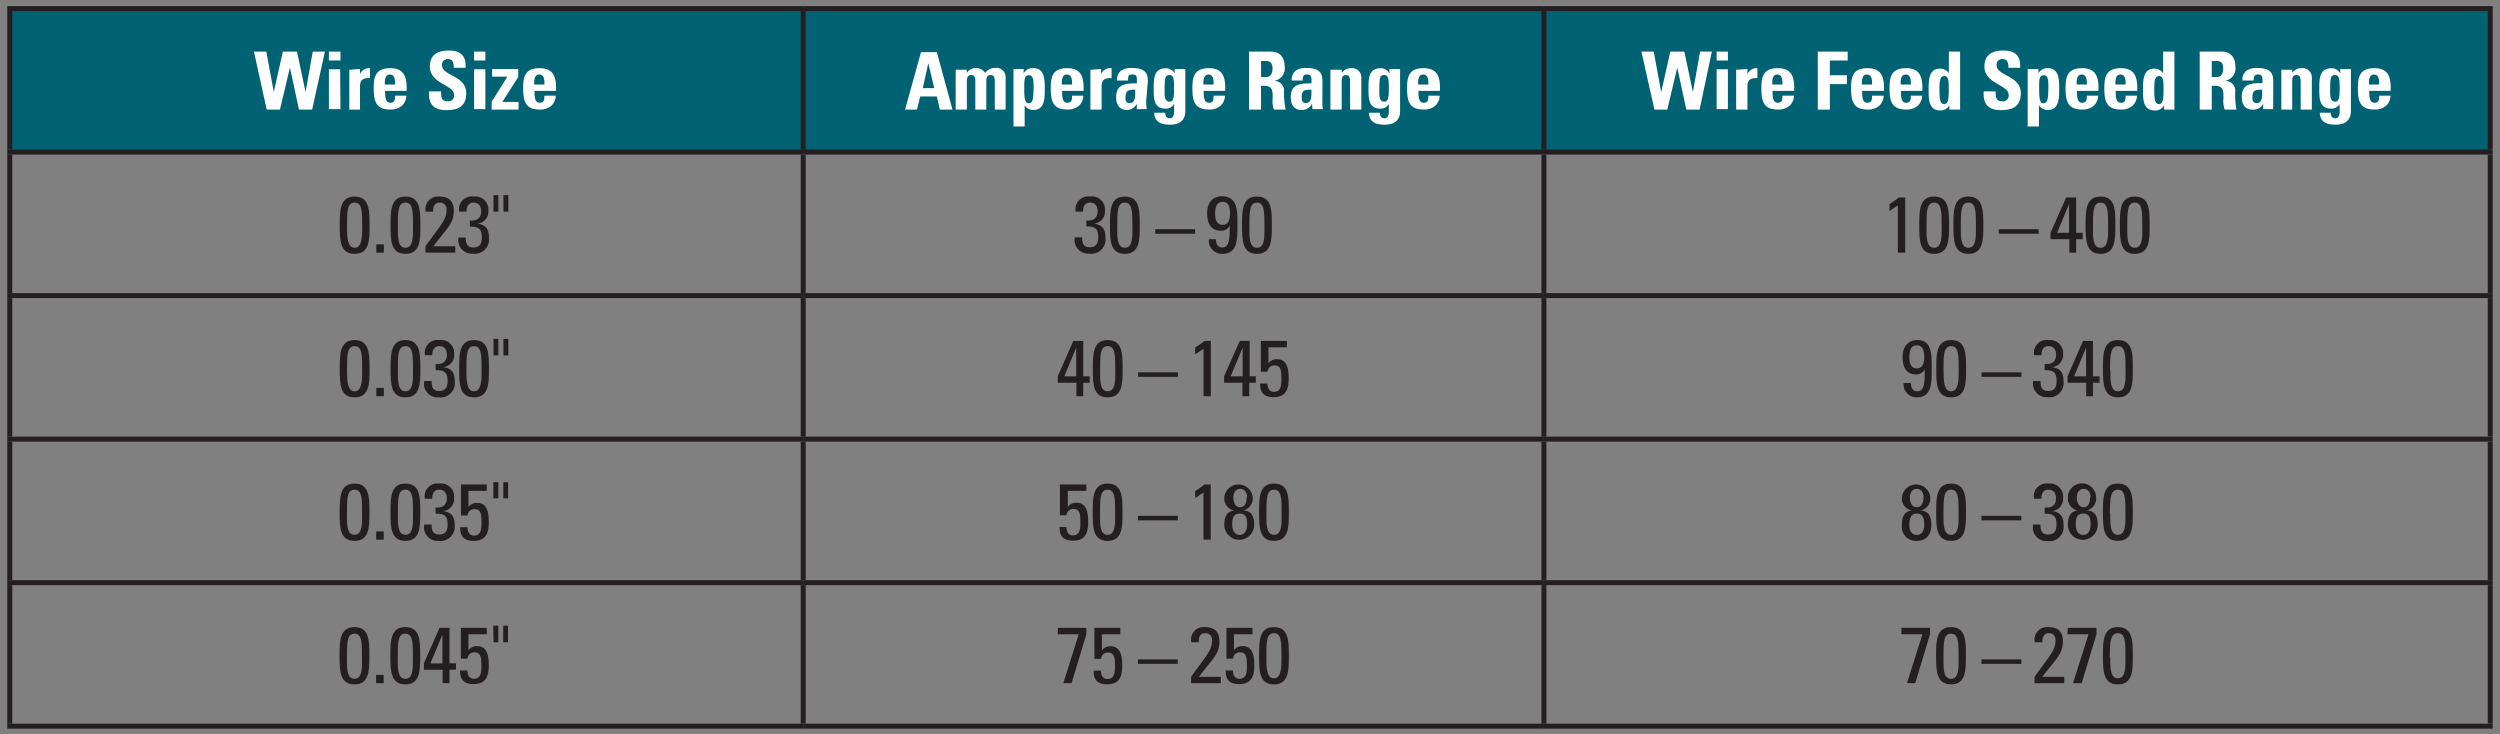 <svg id="Layer_1" data-name="Layer 1" xmlns="http://www.w3.org/2000/svg" viewBox="0 0 250.84 73.65">
  <rect x="0" y="0" width="250.84" height="73.65" fill="#808080" stroke="none"/>
  <defs>
    <style>
      .cls-1 {
        fill: #006272;
      }

      .cls-2 {
        fill: none;
        stroke: #231f20;
        stroke-miterlimit: 10;
        stroke-width: 0.5px;
      }

      .cls-3 {
        fill: #fff;
      }

      .cls-4 {
        fill: #231f20;
      }
    </style>
  </defs>
  <path class="cls-1" d="M154.91.86h95v14.4h-95ZM80.59.86h74.32v14.4H80.59ZM1,.86H80.59v14.4H1Z"/>
  <line class="cls-2" x1="0.73" y1="0.86" x2="80.59" y2="0.86"/>
  <line class="cls-2" x1="0.98" y1="15.01" x2="0.98" y2="1.11"/>
  <line class="cls-2" x1="80.59" y1="0.86" x2="154.91" y2="0.86"/>
  <line class="cls-2" x1="80.59" y1="15.01" x2="80.59" y2="1.11"/>
  <line class="cls-2" x1="154.91" y1="0.86" x2="250.11" y2="0.86"/>
  <line class="cls-2" x1="154.91" y1="15.01" x2="154.91" y2="1.11"/>
  <line class="cls-2" x1="249.86" y1="15.01" x2="249.86" y2="1.11"/>
  <line class="cls-2" x1="0.73" y1="15.26" x2="80.59" y2="15.26"/>
  <line class="cls-2" x1="0.98" y1="29.41" x2="0.98" y2="15.51"/>
  <line class="cls-2" x1="80.59" y1="15.26" x2="154.91" y2="15.26"/>
  <line class="cls-2" x1="80.59" y1="29.41" x2="80.59" y2="15.51"/>
  <line class="cls-2" x1="154.91" y1="15.26" x2="250.11" y2="15.26"/>
  <line class="cls-2" x1="154.91" y1="29.41" x2="154.91" y2="15.51"/>
  <line class="cls-2" x1="249.86" y1="29.41" x2="249.86" y2="15.51"/>
  <line class="cls-2" x1="0.73" y1="29.66" x2="80.59" y2="29.66"/>
  <line class="cls-2" x1="0.98" y1="43.81" x2="0.98" y2="29.91"/>
  <line class="cls-2" x1="80.59" y1="29.66" x2="154.91" y2="29.66"/>
  <line class="cls-2" x1="80.59" y1="43.81" x2="80.59" y2="29.91"/>
  <line class="cls-2" x1="154.91" y1="29.66" x2="250.11" y2="29.66"/>
  <line class="cls-2" x1="154.91" y1="43.81" x2="154.91" y2="29.91"/>
  <line class="cls-2" x1="249.86" y1="43.81" x2="249.86" y2="29.91"/>
  <line class="cls-2" x1="0.73" y1="44.06" x2="80.59" y2="44.06"/>
  <line class="cls-2" x1="0.98" y1="58.21" x2="0.98" y2="44.31"/>
  <line class="cls-2" x1="80.59" y1="44.06" x2="154.91" y2="44.06"/>
  <line class="cls-2" x1="80.59" y1="58.21" x2="80.59" y2="44.31"/>
  <line class="cls-2" x1="154.91" y1="44.06" x2="250.11" y2="44.06"/>
  <line class="cls-2" x1="154.91" y1="58.21" x2="154.91" y2="44.31"/>
  <line class="cls-2" x1="249.86" y1="58.21" x2="249.86" y2="44.31"/>
  <line class="cls-2" x1="0.73" y1="58.46" x2="80.59" y2="58.46"/>
  <line class="cls-2" x1="0.98" y1="72.61" x2="0.98" y2="58.71"/>
  <line class="cls-2" x1="80.59" y1="58.46" x2="154.91" y2="58.46"/>
  <line class="cls-2" x1="80.59" y1="72.61" x2="80.59" y2="58.71"/>
  <line class="cls-2" x1="154.91" y1="58.46" x2="250.11" y2="58.46"/>
  <line class="cls-2" x1="154.91" y1="72.61" x2="154.91" y2="58.71"/>
  <line class="cls-2" x1="249.86" y1="72.61" x2="249.86" y2="58.71"/>
  <line class="cls-2" x1="0.73" y1="72.86" x2="80.59" y2="72.86"/>
  <line class="cls-2" x1="80.59" y1="72.86" x2="154.91" y2="72.86"/>
  <line class="cls-2" x1="154.91" y1="72.86" x2="250.11" y2="72.86"/>
  <g>
    <path class="cls-3" d="M25.48,5.18h1.24l.75,4.06h0l.91-4.06h1.42l.86,4.06h0l.72-4.06H32.6L31.32,11H30l-.91-4.22h0l-1,4.22H26.76Z"/>
    <path class="cls-3" d="M34.16,5.18v.89H33V5.18Zm0,5.77H33v-4h1.13Z"/>
    <path class="cls-3" d="M36.12,6.92v.52h0a1,1,0,0,1,1-.6v1c-1-.06-1,.52-1,.92V11H35.05v-4Z"/>
    <path class="cls-3" d="M38.64,9.12c0,.48,0,1.19.51,1.19s.48-.38.48-.71h1.14a1.4,1.4,0,0,1-.43,1,1.67,1.67,0,0,1-1.19.39c-1.46,0-1.65-.88-1.65-2.15,0-1.1.16-2,1.65-2s1.69,1,1.65,2.28Zm1-.64c0-.39,0-1-.52-1s-.51.61-.51,1Z"/>
    <path class="cls-3" d="M44.77,11.05c-1.5,0-1.78-.88-1.72-1.88h1.21c0,.55,0,1,.69,1a.58.58,0,0,0,.61-.66c0-1-2.43-1.1-2.43-2.82,0-.9.43-1.62,1.9-1.62,1.17,0,1.76.52,1.68,1.73H45.53c0-.43-.07-.87-.56-.87a.56.56,0,0,0-.62.61c0,1.1,2.43,1,2.43,2.82C46.78,10.87,45.68,11.05,44.77,11.05Z"/>
    <path class="cls-3" d="M48.7,5.18v.89H47.57V5.18Zm0,5.77H47.57v-4H48.7Z"/>
    <path class="cls-3" d="M52,7.72l-1.6,2.51h1.63V11H49.33v-.79l1.58-2.52H49.38V6.92H52Z"/>
    <path class="cls-3" d="M53.63,9.12c0,.48,0,1.19.51,1.19s.48-.38.48-.71h1.14a1.4,1.4,0,0,1-.43,1,1.67,1.67,0,0,1-1.19.39c-1.45,0-1.65-.88-1.65-2.15,0-1.1.16-2,1.65-2s1.69,1,1.65,2.28Zm1-.64c0-.39,0-1-.52-1s-.51.61-.51,1Z"/>
  </g>
  <g>
    <path class="cls-3" d="M90.81,11l1.6-5.77H94L95.57,11H94.3L94,9.68H92.33L92,11Zm2.33-4.66h0l-.55,2.5h1.15Z"/>
    <path class="cls-3" d="M97,7.32h0a1.11,1.11,0,0,1,1.85,0,1.22,1.22,0,0,1,1.05-.51.92.92,0,0,1,1,.88V11H99.81V8.17c0-.36-.06-.64-.42-.64s-.43.28-.43.64V11h-1.1V8.17c0-.36-.06-.64-.42-.64s-.43.28-.43.64V11H95.89v-4H97Z"/>
    <path class="cls-3" d="M102.71,6.92v.44h0a1,1,0,0,1,1-.52c1.16,0,1.12,1.29,1.12,2.12s0,2.07-1.1,2.07a1,1,0,0,1-.92-.46h0v2.12h-1.12V6.92Zm1,2c0-.81,0-1.37-.48-1.37s-.46.56-.46,1.37c0,1,.08,1.44.46,1.44S103.7,9.91,103.7,8.9Z"/>
    <path class="cls-3" d="M106.57,9.12c0,.48,0,1.19.51,1.19s.48-.38.48-.71h1.14a1.44,1.44,0,0,1-.43,1,1.7,1.7,0,0,1-1.19.39c-1.46,0-1.65-.88-1.65-2.15,0-1.1.16-2,1.65-2s1.68,1,1.64,2.28Zm1-.64c0-.39,0-1-.52-1s-.51.61-.51,1Z"/>
    <path class="cls-3" d="M110.48,6.92v.52h0a1,1,0,0,1,1.05-.6v1c-1-.06-1,.52-1,.92V11h-1.12v-4Z"/>
    <path class="cls-3" d="M115,10.2a6.15,6.15,0,0,0,.06.75h-1l0-.53h0a1.11,1.11,0,0,1-1,.61c-.79,0-1.07-.58-1.07-1.28,0-1.34,1-1.39,2.08-1.38V8.06c0-.34,0-.59-.46-.59s-.42.29-.42.61h-1.11a1.11,1.11,0,0,1,.42-1,1.76,1.76,0,0,1,1.05-.26c1.44,0,1.62.61,1.62,1.35Zm-2.08-.5c0,.29,0,.64.42.64.66,0,.56-.9.56-1.34C113.36,9,112.94,9,112.94,9.7Z"/>
    <path class="cls-3" d="M118.93,6.92v4.2c0,.28,0,1.39-1.53,1.39-.84,0-1.56-.22-1.59-1.2h1.11a.68.68,0,0,0,.09.4.42.42,0,0,0,.38.16c.28,0,.41-.26.41-.67v-.77h0a.94.94,0,0,1-.86.47c-1.24,0-1.18-1.14-1.18-2.05s0-2,1.19-2a.91.91,0,0,1,.9.55h0V6.92Zm-1.59,3.28c.41,0,.46-.42.46-1.28s0-1.39-.45-1.39-.5.3-.5,1.53C116.85,9.44,116.8,10.2,117.34,10.2Z"/>
    <path class="cls-3" d="M120.77,9.12c0,.48,0,1.19.52,1.19s.47-.38.47-.71h1.15a1.44,1.44,0,0,1-.43,1,1.7,1.7,0,0,1-1.19.39c-1.46,0-1.65-.88-1.65-2.15,0-1.1.16-2,1.65-2s1.68,1,1.64,2.28Zm1-.64c0-.39,0-1-.51-1s-.52.61-.52,1Z"/>
    <path class="cls-3" d="M126.53,11h-1.21V5.18h2.23c.82,0,1.35.53,1.35,1.51a1.25,1.25,0,0,1-1.07,1.42h0a1,1,0,0,1,1,1.14A8,8,0,0,0,129,11h-1.18a2.64,2.64,0,0,1-.13-1.12c0-.68.06-1.27-.86-1.27h-.31Zm0-3.27h.53c.48,0,.62-.48.62-.85,0-.55-.24-.76-.62-.76h-.53Z"/>
    <path class="cls-3" d="M132.68,10.2c0,.25,0,.51.06.75h-1.05l-.05-.53h0a1.13,1.13,0,0,1-1.06.61c-.78,0-1.07-.58-1.07-1.28,0-1.34,1-1.39,2.08-1.38V8.06c0-.34-.05-.59-.46-.59s-.42.29-.42.61h-1.1a1.11,1.11,0,0,1,.41-1,1.8,1.8,0,0,1,1.06-.26c1.43,0,1.61.61,1.61,1.35Zm-2.07-.5c0,.29,0,.64.41.64.66,0,.56-.9.56-1.34C131,9,130.61,9,130.61,9.7Z"/>
    <path class="cls-3" d="M134.64,7.32h0a.93.93,0,0,1,.4-.37,1.23,1.23,0,0,1,.55-.11.92.92,0,0,1,1,.88V11h-1.13V8.17c0-.36-.06-.64-.42-.64s-.42.28-.42.64V11h-1.13v-4h1.13Z"/>
    <path class="cls-3" d="M140.48,6.92v4.2c0,.28,0,1.39-1.54,1.39-.84,0-1.56-.22-1.58-1.2h1.1a.61.61,0,0,0,.1.4.41.41,0,0,0,.37.16c.28,0,.42-.26.42-.67v-.77h0a.93.93,0,0,1-.85.47c-1.24,0-1.19-1.14-1.19-2.05s0-2,1.19-2a.92.92,0,0,1,.91.55h0V6.92Zm-1.6,3.28c.41,0,.47-.42.47-1.28s0-1.39-.46-1.39-.49.3-.49,1.53C138.4,9.44,138.34,10.2,138.88,10.2Z"/>
    <path class="cls-3" d="M142.32,9.12c0,.48,0,1.19.51,1.19s.48-.38.48-.71h1.14a1.4,1.4,0,0,1-.43,1,1.67,1.67,0,0,1-1.19.39c-1.46,0-1.65-.88-1.65-2.15,0-1.1.16-2,1.65-2s1.69,1,1.65,2.28Zm1-.64c0-.39,0-1-.52-1s-.51.61-.51,1Z"/>
  </g>
  <g>
    <path class="cls-3" d="M164.69,5.18h1.24l.75,4.06h0l.91-4.06H169l.86,4.06h0l.72-4.06h1.18L170.53,11H169.2l-.91-4.22h0l-1,4.22H166Z"/>
    <path class="cls-3" d="M173.37,5.18v.89h-1.13V5.18Zm0,5.77h-1.13v-4h1.13Z"/>
    <path class="cls-3" d="M175.33,6.92v.52h0a1,1,0,0,1,1-.6v1c-1-.06-1,.52-1,.92V11h-1.13v-4Z"/>
    <path class="cls-3" d="M177.85,9.12c0,.48,0,1.19.51,1.19s.48-.38.48-.71H180a1.44,1.44,0,0,1-.43,1,1.69,1.69,0,0,1-1.19.39c-1.46,0-1.65-.88-1.65-2.15,0-1.1.16-2,1.65-2s1.68,1,1.64,2.28Zm1-.64c0-.39,0-1-.52-1s-.51.61-.51,1Z"/>
    <path class="cls-3" d="M182.39,11V5.18h3v.89H183.6V7.55h1.71v.89H183.6V11Z"/>
    <path class="cls-3" d="M186.84,9.12c0,.48,0,1.19.51,1.19s.48-.38.48-.71H189a1.4,1.4,0,0,1-.43,1,1.67,1.67,0,0,1-1.19.39c-1.46,0-1.65-.88-1.65-2.15,0-1.1.16-2,1.65-2s1.69,1,1.65,2.28Zm1-.64c0-.39,0-1-.52-1s-.51.61-.51,1Z"/>
    <path class="cls-3" d="M190.73,9.12c0,.48,0,1.19.51,1.19s.48-.38.48-.71h1.14a1.44,1.44,0,0,1-.43,1,1.7,1.7,0,0,1-1.19.39c-1.46,0-1.65-.88-1.65-2.15,0-1.1.16-2,1.65-2s1.68,1,1.64,2.28Zm1-.64c0-.39,0-1-.52-1s-.51.61-.51,1Z"/>
    <path class="cls-3" d="M195.59,11v-.44h0a1,1,0,0,1-.95.52c-1.17,0-1.13-1.29-1.13-2.12s0-2.07,1.11-2.07a1,1,0,0,1,.92.46h0V5.18h1.13V11Zm-.06-2c0-.81,0-1.37-.45-1.37s-.48.56-.48,1.37c0,1,.07,1.44.48,1.44S195.53,9.91,195.53,8.9Z"/>
    <path class="cls-3" d="M200.75,11.05c-1.5,0-1.78-.88-1.71-1.88h1.2c0,.55,0,1,.69,1a.58.58,0,0,0,.61-.66c0-1-2.43-1.1-2.43-2.82,0-.9.43-1.62,1.9-1.62,1.18,0,1.76.52,1.68,1.73h-1.17c0-.43-.08-.87-.56-.87a.56.56,0,0,0-.63.61c0,1.1,2.43,1,2.43,2.82C202.76,10.87,201.67,11.05,200.75,11.05Z"/>
    <path class="cls-3" d="M204.53,6.92v.44h0a1,1,0,0,1,.95-.52c1.17,0,1.13,1.29,1.13,2.12s0,2.07-1.11,2.07a1,1,0,0,1-.92-.46h0v2.12h-1.13V6.92Zm1,2c0-.81,0-1.37-.48-1.37s-.45.56-.45,1.37c0,1,.07,1.44.45,1.44S205.52,9.91,205.52,8.9Z"/>
    <path class="cls-3" d="M208.39,9.12c0,.48,0,1.19.51,1.19s.48-.38.48-.71h1.14a1.4,1.4,0,0,1-.43,1,1.67,1.67,0,0,1-1.19.39c-1.45,0-1.65-.88-1.65-2.15,0-1.1.16-2,1.65-2s1.69,1,1.65,2.28Zm1-.64c0-.39,0-1-.52-1s-.51.61-.51,1Z"/>
    <path class="cls-3" d="M212.28,9.12c0,.48,0,1.19.51,1.19s.48-.38.48-.71h1.14a1.4,1.4,0,0,1-.43,1,1.67,1.67,0,0,1-1.19.39c-1.46,0-1.65-.88-1.65-2.15,0-1.1.16-2,1.65-2s1.69,1,1.65,2.28Zm1-.64c0-.39,0-1-.52-1s-.51.61-.51,1Z"/>
    <path class="cls-3" d="M217.14,11v-.44h0a1,1,0,0,1-1,.52c-1.16,0-1.12-1.29-1.12-2.12s0-2.07,1.1-2.07a1,1,0,0,1,.92.46h0V5.18h1.13V11Zm-.06-2c0-.81,0-1.37-.45-1.37s-.48.56-.48,1.37c0,1,.07,1.44.48,1.44S217.08,9.91,217.08,8.9Z"/>
    <path class="cls-3" d="M221.92,11h-1.21V5.18h2.23c.82,0,1.35.53,1.35,1.51a1.25,1.25,0,0,1-1.07,1.42h0a1,1,0,0,1,1.05,1.14A8,8,0,0,0,224.4,11h-1.18a2.64,2.64,0,0,1-.13-1.12c0-.68.07-1.27-.86-1.27h-.31Zm0-3.27h.53c.48,0,.62-.48.62-.85,0-.55-.23-.76-.62-.76h-.53Z"/>
    <path class="cls-3" d="M228.08,10.2c0,.25,0,.51,0,.75h-1l0-.53h0A1.13,1.13,0,0,1,226,11c-.78,0-1.07-.58-1.07-1.28,0-1.34,1-1.39,2.08-1.38V8.06c0-.34-.05-.59-.45-.59s-.43.29-.43.61H225a1.09,1.09,0,0,1,.42-1,1.74,1.74,0,0,1,1.05-.26c1.43,0,1.62.61,1.62,1.35ZM226,9.7c0,.29,0,.64.41.64.67,0,.56-.9.56-1.34C226.41,9,226,9,226,9.7Z"/>
    <path class="cls-3" d="M230,7.32h0a1,1,0,0,1,.41-.37,1.18,1.18,0,0,1,.55-.11.91.91,0,0,1,1,.88V11h-1.12V8.17c0-.36-.07-.64-.43-.64s-.42.28-.42.64V11H228.9v-4H230Z"/>
    <path class="cls-3" d="M235.88,6.92v4.2c0,.28,0,1.39-1.54,1.39-.84,0-1.56-.22-1.58-1.2h1.1a.61.61,0,0,0,.1.4.41.41,0,0,0,.37.16c.28,0,.42-.26.42-.67v-.77h0a.93.93,0,0,1-.85.47c-1.24,0-1.19-1.14-1.19-2.05s0-2,1.19-2a.91.91,0,0,1,.91.55h0V6.92Zm-1.59,3.28c.4,0,.46-.42.46-1.28s0-1.39-.46-1.39-.49.3-.49,1.53C233.8,9.44,233.74,10.2,234.29,10.2Z"/>
    <path class="cls-3" d="M237.72,9.12c0,.48,0,1.19.51,1.19s.48-.38.48-.71h1.14a1.4,1.4,0,0,1-.43,1,1.67,1.67,0,0,1-1.19.39c-1.46,0-1.65-.88-1.65-2.15,0-1.1.16-2,1.65-2s1.68,1,1.64,2.28Zm1-.64c0-.39,0-1-.52-1s-.51.61-.51,1Z"/>
  </g>
  <g>
    <path class="cls-4" d="M37.08,22.6c0,1.45,0,2.87-1.5,2.87s-1.49-1.42-1.49-2.87,0-2.88,1.49-2.88S37.08,21.11,37.08,22.6Zm-2.26.15c0,.93,0,2.11.76,2.11s.76-1.18.76-2.11c0-1.5,0-2.42-.76-2.42S34.82,21.25,34.82,22.75Z"/>
    <path class="cls-4" d="M38.51,25.35h-.75v-.83h.75Z"/>
    <path class="cls-4" d="M42.18,22.6c0,1.45,0,2.87-1.5,2.87s-1.49-1.42-1.49-2.87,0-2.88,1.49-2.88S42.18,21.11,42.18,22.6Zm-2.26.15c0,.93-.05,2.11.76,2.11s.76-1.18.76-2.11c0-1.5,0-2.42-.76-2.42S39.92,21.25,39.92,22.75Z"/>
    <path class="cls-4" d="M42.69,25.35v-.64c1.63-2.27,2.11-2.68,2.11-3.64a.65.65,0,0,0-.69-.74c-.55,0-.66.46-.65.91h-.75a1.26,1.26,0,0,1,1.34-1.52c1,0,1.48.45,1.48,1.45,0,1.24-.62,1.66-2.05,3.54h2.2v.64Z"/>
    <path class="cls-4" d="M47.14,22.12c.66.06,1.14-.2,1.14-.92,0-.5-.23-.87-.77-.87s-.71.46-.7.91h-.73a1.28,1.28,0,0,1,1.43-1.52A1.32,1.32,0,0,1,49,21.16a1.21,1.21,0,0,1-1.09,1.28v0c.87.12,1.15.58,1.15,1.42a1.44,1.44,0,0,1-1.65,1.59A1.36,1.36,0,0,1,46,23.83h.73c0,.55.1,1,.76,1s.85-.41.85-1c0-.9-.33-1.09-1.19-1.09Z"/>
    <path class="cls-4" d="M49.51,19.58H50v1.66h-.48Zm1,0H51v1.66h-.48Z"/>
  </g>
  <g>
    <path class="cls-4" d="M109,22.12c.66.06,1.13-.2,1.13-.92,0-.5-.22-.87-.77-.87s-.7.46-.69.91h-.74a1.28,1.28,0,0,1,1.43-1.52,1.32,1.32,0,0,1,1.51,1.44,1.21,1.21,0,0,1-1.1,1.28v0c.87.12,1.15.58,1.15,1.42a1.44,1.44,0,0,1-1.64,1.59,1.36,1.36,0,0,1-1.43-1.64h.73c0,.55.1,1,.76,1s.85-.41.85-1c0-.9-.34-1.09-1.19-1.09Z"/>
    <path class="cls-4" d="M114.36,22.6c0,1.45,0,2.87-1.5,2.87s-1.49-1.42-1.49-2.87,0-2.88,1.49-2.88S114.36,21.11,114.36,22.6Zm-2.26.15c0,.93-.06,2.11.76,2.11s.76-1.18.76-2.11c0-1.5,0-2.42-.76-2.42S112.1,21.25,112.1,22.75Z"/>
    <path class="cls-4" d="M115.91,23h4v.45h-4Z"/>
    <path class="cls-4" d="M124.16,22.6c0,1.45,0,2.87-1.49,2.87A1.31,1.31,0,0,1,121.3,24H122c0,.4.16.83.63.83.71,0,.76-.78.76-2.21h0a.93.93,0,0,1-1,.52c-.44,0-1.27-.23-1.27-1.75,0-1.25.74-1.7,1.48-1.7C124.19,19.72,124.16,21.11,124.16,22.6Zm-2.24-1.2c0,.56.11,1.16.75,1.16s.74-.6.74-1.16-.11-1.15-.74-1.15S121.92,20.9,121.92,21.4Z"/>
    <path class="cls-4" d="M127.61,22.6c0,1.45,0,2.87-1.49,2.87s-1.5-1.42-1.5-2.87,0-2.88,1.5-2.88S127.61,21.11,127.61,22.6Zm-2.25.15c0,.93-.06,2.11.76,2.11s.75-1.18.75-2.11c0-1.5,0-2.42-.75-2.42S125.36,21.25,125.36,22.75Z"/>
  </g>
  <g>
    <path class="cls-4" d="M191.16,25.35h-.74V20.61l-.83.56v-.7a7.41,7.41,0,0,0,.93-.66h.64Z"/>
    <path class="cls-4" d="M195.56,22.6c0,1.45,0,2.87-1.5,2.87s-1.49-1.42-1.49-2.87,0-2.88,1.49-2.88S195.56,21.11,195.56,22.6Zm-2.26.15c0,.93-.06,2.11.76,2.11s.76-1.18.76-2.11c0-1.5,0-2.42-.76-2.42S193.3,21.25,193.3,22.75Z"/>
    <path class="cls-4" d="M199,22.6c0,1.45,0,2.87-1.5,2.87S196,24.05,196,22.6s0-2.88,1.49-2.88S199,21.11,199,22.6Zm-2.26.15c0,.93-.05,2.11.76,2.11s.76-1.18.76-2.11c0-1.5,0-2.42-.76-2.42S196.74,21.25,196.74,22.75Z"/>
    <path class="cls-4" d="M200.55,23h4v.45h-4Z"/>
    <path class="cls-4" d="M205.74,24v-.64l1.57-3.55h1v3.55h.66V24h-.66v1.35h-.68V24Zm1.86-.64V20.48h0l-1.2,2.88Z"/>
    <path class="cls-4" d="M212.25,22.6c0,1.45,0,2.87-1.49,2.87s-1.5-1.42-1.5-2.87,0-2.88,1.5-2.88S212.25,21.11,212.25,22.6Zm-2.25.15c0,.93-.06,2.11.76,2.11s.76-1.18.76-2.11c0-1.5,0-2.42-.76-2.42S210,21.25,210,22.75Z"/>
    <path class="cls-4" d="M215.69,22.6c0,1.45,0,2.87-1.49,2.87s-1.5-1.42-1.5-2.87,0-2.88,1.5-2.88S215.69,21.11,215.69,22.6Zm-2.25.15c0,.93-.06,2.11.76,2.11s.75-1.18.75-2.11c0-1.5,0-2.42-.75-2.42S213.44,21.25,213.44,22.75Z"/>
  </g>
  <g>
    <path class="cls-4" d="M37.08,37c0,1.45,0,2.87-1.5,2.87S34.09,38.45,34.09,37s0-2.88,1.49-2.88S37.08,35.51,37.08,37Zm-2.26.15c0,.93,0,2.11.76,2.11s.76-1.18.76-2.11c0-1.5,0-2.42-.76-2.42S34.82,35.65,34.82,37.15Z"/>
    <path class="cls-4" d="M38.51,39.75h-.75v-.83h.75Z"/>
    <path class="cls-4" d="M42.18,37c0,1.45,0,2.87-1.5,2.87S39.19,38.45,39.19,37s0-2.88,1.49-2.88S42.18,35.51,42.18,37Zm-2.26.15c0,.93-.05,2.11.76,2.11s.76-1.18.76-2.11c0-1.5,0-2.42-.76-2.42S39.92,35.65,39.92,37.15Z"/>
    <path class="cls-4" d="M43.7,36.52c.66.06,1.14-.2,1.14-.92,0-.5-.23-.87-.77-.87s-.7.46-.7.91h-.73a1.28,1.28,0,0,1,1.43-1.52,1.32,1.32,0,0,1,1.5,1.44,1.21,1.21,0,0,1-1.09,1.28v0c.87.12,1.15.58,1.15,1.42A1.44,1.44,0,0,1,44,39.87a1.36,1.36,0,0,1-1.43-1.64h.74c0,.55.09,1,.75,1s.85-.41.85-1c0-.9-.33-1.09-1.19-1.09Z"/>
    <path class="cls-4" d="M49.06,37c0,1.45,0,2.87-1.5,2.87S46.07,38.45,46.07,37s0-2.88,1.49-2.88S49.06,35.51,49.06,37Zm-2.26.15c0,.93,0,2.11.76,2.11s.76-1.18.76-2.11c0-1.5,0-2.42-.76-2.42S46.8,35.65,46.8,37.15Z"/>
    <path class="cls-4" d="M49.51,34H50v1.66h-.48Zm1,0H51v1.66h-.48Z"/>
  </g>
  <g>
    <path class="cls-4" d="M106.13,38.4v-.64l1.56-3.55h1v3.55h.65v.64h-.65v1.35H108V38.4Zm1.85-.64V34.88h0l-1.19,2.88Z"/>
    <path class="cls-4" d="M112.64,37c0,1.45,0,2.87-1.5,2.87s-1.49-1.42-1.49-2.87,0-2.88,1.49-2.88S112.64,35.51,112.64,37Zm-2.26.15c0,.93-.06,2.11.76,2.11s.76-1.18.76-2.11c0-1.5,0-2.42-.76-2.42S110.38,35.65,110.38,37.15Z"/>
    <path class="cls-4" d="M114.19,37.36h4v.45h-4Z"/>
    <path class="cls-4" d="M121.49,39.75h-.73V35l-.84.56v-.7a6.8,6.8,0,0,0,.94-.66h.63Z"/>
    <path class="cls-4" d="M122.82,38.4v-.64l1.57-3.55h1v3.55H126v.64h-.66v1.35h-.68V38.4Zm1.86-.64V34.88h0l-1.2,2.88Z"/>
    <path class="cls-4" d="M129.12,34.21v.64h-1.85v1.61l0,0a1,1,0,0,1,.87-.42c.8,0,1.16.59,1.16,1.87,0,.89-.11,1.94-1.5,1.94-1.15,0-1.37-.63-1.37-1.37h.74c0,.43.17.84.65.84.7,0,.75-.68.75-1.22,0-.81,0-1.44-.71-1.44a.68.68,0,0,0-.68.64h-.67V34.21Z"/>
  </g>
  <g>
    <path class="cls-4" d="M193.82,37c0,1.45,0,2.87-1.5,2.87A1.3,1.3,0,0,1,191,38.43h.73c0,.41.16.83.63.83.72,0,.76-.78.76-2.21h0a.94.94,0,0,1-.95.52c-.44,0-1.27-.23-1.27-1.75,0-1.25.74-1.7,1.47-1.7C193.84,34.12,193.82,35.51,193.82,37Zm-2.24-1.19c0,.55.1,1.15.74,1.15s.75-.6.75-1.15-.11-1.16-.75-1.16S191.58,35.3,191.58,35.81Z"/>
    <path class="cls-4" d="M197.27,37c0,1.45,0,2.87-1.5,2.87s-1.49-1.42-1.49-2.87,0-2.88,1.49-2.88S197.27,35.51,197.27,37Zm-2.26.15c0,.93,0,2.11.76,2.11s.76-1.18.76-2.11c0-1.5,0-2.42-.76-2.42S195,35.65,195,37.15Z"/>
    <path class="cls-4" d="M198.82,37.36h4v.45h-4Z"/>
    <path class="cls-4" d="M205.16,36.52c.67.06,1.14-.2,1.14-.92,0-.5-.22-.87-.77-.87s-.7.46-.69.91h-.74a1.28,1.28,0,0,1,1.43-1.52A1.32,1.32,0,0,1,207,35.56a1.21,1.21,0,0,1-1.1,1.28v0c.87.12,1.15.58,1.15,1.42a1.44,1.44,0,0,1-1.65,1.59A1.36,1.36,0,0,1,204,38.23h.74c0,.55.09,1,.76,1s.85-.41.85-1c0-.9-.34-1.09-1.2-1.09Z"/>
    <path class="cls-4" d="M207.45,38.4v-.64L209,34.21h1v3.55h.66v.64H210v1.35h-.68V38.4Zm1.86-.64V34.88h0l-1.2,2.88Z"/>
    <path class="cls-4" d="M214,37c0,1.45,0,2.87-1.49,2.87S211,38.45,211,37s0-2.88,1.5-2.88S214,35.51,214,37Zm-2.25.15c0,.93-.06,2.11.76,2.11s.76-1.18.76-2.11c0-1.5,0-2.42-.76-2.42S211.71,35.65,211.71,37.15Z"/>
  </g>
  <g>
    <path class="cls-4" d="M37.07,51.4c0,1.45,0,2.87-1.5,2.87s-1.49-1.42-1.49-2.87,0-2.88,1.49-2.88S37.07,49.91,37.07,51.4Zm-2.26.15c0,.93-.05,2.11.76,2.11s.76-1.18.76-2.11c0-1.5,0-2.42-.76-2.42S34.81,50.05,34.81,51.55Z"/>
    <path class="cls-4" d="M38.5,54.15h-.75v-.83h.75Z"/>
    <path class="cls-4" d="M42.17,51.4c0,1.45,0,2.87-1.49,2.87s-1.5-1.42-1.5-2.87,0-2.88,1.5-2.88S42.17,49.91,42.17,51.4Zm-2.25.15c0,.93-.06,2.11.76,2.11s.76-1.18.76-2.11c0-1.5,0-2.42-.76-2.42S39.92,50.05,39.92,51.55Z"/>
    <path class="cls-4" d="M43.69,50.92c.67.06,1.14-.2,1.14-.92,0-.5-.23-.87-.77-.87s-.7.46-.69.91h-.74a1.28,1.28,0,0,1,1.43-1.52A1.32,1.32,0,0,1,45.56,50a1.21,1.21,0,0,1-1.09,1.28v0c.87.12,1.15.58,1.15,1.42A1.44,1.44,0,0,1,44,54.27a1.36,1.36,0,0,1-1.43-1.64h.74c0,.55.09,1,.76,1s.84-.41.84-1c0-.9-.33-1.09-1.19-1.09Z"/>
    <path class="cls-4" d="M48.84,48.61v.64H47v1.63a1,1,0,0,1,.88-.42c.8,0,1.16.59,1.16,1.87,0,.89-.11,1.94-1.5,1.94-1.15,0-1.37-.63-1.37-1.37h.74c0,.43.17.84.65.84.7,0,.75-.68.75-1.22,0-.81,0-1.44-.71-1.44a.68.68,0,0,0-.68.64h-.67V48.61Z"/>
    <path class="cls-4" d="M49.5,48.38H50V50H49.5Zm1,0h.48V50h-.48Z"/>
  </g>
  <g>
    <path class="cls-4" d="M109,48.61v.64h-1.86v1.61l0,0a1,1,0,0,1,.88-.42c.79,0,1.16.59,1.16,1.87,0,.89-.11,1.94-1.5,1.94-1.15,0-1.37-.63-1.37-1.37H107c0,.43.17.84.66.84.7,0,.74-.68.74-1.22,0-.81,0-1.44-.71-1.44a.69.69,0,0,0-.68.64h-.66V48.61Z"/>
    <path class="cls-4" d="M112.63,51.4c0,1.45,0,2.87-1.5,2.87s-1.49-1.42-1.49-2.87,0-2.88,1.49-2.88S112.63,49.91,112.63,51.4Zm-2.26.15c0,.93-.05,2.11.76,2.11s.76-1.18.76-2.11c0-1.5,0-2.42-.76-2.42S110.37,50.05,110.37,51.55Z"/>
    <path class="cls-4" d="M114.18,51.76h4v.45h-4Z"/>
    <path class="cls-4" d="M121.48,54.15h-.73V49.41l-.83.56v-.7a7.41,7.41,0,0,0,.93-.66h.63Z"/>
    <path class="cls-4" d="M124.84,51.22c.82.08,1,.72,1,1.44a1.49,1.49,0,1,1-3,0c0-.72.21-1.36,1-1.44h0a1.22,1.22,0,0,1-1-1.3,1.43,1.43,0,0,1,2.85,0,1.21,1.21,0,0,1-1,1.3Zm.29,1.45c0-.5,0-1.14-.74-1.14s-.75.64-.75,1.14.2,1,.75,1S125.13,53.15,125.13,52.67Zm0-2.78c0-.42-.22-.84-.69-.84s-.69.42-.69.84.14,1,.69,1S125.08,50.29,125.08,49.89Z"/>
    <path class="cls-4" d="M129.32,51.4c0,1.45,0,2.87-1.49,2.87s-1.5-1.42-1.5-2.87,0-2.88,1.5-2.88S129.32,49.91,129.32,51.4Zm-2.25.15c0,.93-.06,2.11.76,2.11s.76-1.18.76-2.11c0-1.5,0-2.42-.76-2.42S127.07,50.05,127.07,51.55Z"/>
  </g>
  <g>
    <path class="cls-4" d="M192.78,51.22c.82.08,1,.72,1,1.44,0,1-.51,1.61-1.47,1.61a1.41,1.41,0,0,1-1.48-1.61c0-.72.2-1.36,1-1.44h0a1.21,1.21,0,0,1-1-1.3,1.43,1.43,0,0,1,2.85,0,1.21,1.21,0,0,1-1,1.3Zm.29,1.45c0-.5-.06-1.14-.74-1.14s-.75.64-.75,1.14.19,1,.75,1S193.07,53.15,193.07,52.67ZM193,49.89c0-.42-.21-.84-.68-.84s-.69.42-.69.84.13,1,.69,1S193,50.29,193,49.89Z"/>
    <path class="cls-4" d="M197.26,51.4c0,1.45,0,2.87-1.5,2.87s-1.49-1.42-1.49-2.87,0-2.88,1.49-2.88S197.26,49.91,197.26,51.4Zm-2.26.15c0,.93-.05,2.11.76,2.11s.76-1.18.76-2.11c0-1.5,0-2.42-.76-2.42S195,50.05,195,51.55Z"/>
    <path class="cls-4" d="M198.81,51.76h4v.45h-4Z"/>
    <path class="cls-4" d="M205.16,50.92c.66.06,1.13-.2,1.13-.92,0-.5-.22-.87-.77-.87s-.7.46-.69.91h-.74a1.28,1.28,0,0,1,1.43-1.52A1.32,1.32,0,0,1,207,50a1.21,1.21,0,0,1-1.1,1.28v0c.87.12,1.15.58,1.15,1.42a1.44,1.44,0,0,1-1.64,1.59A1.36,1.36,0,0,1,204,52.63h.73c0,.55.1,1,.76,1s.85-.41.85-1c0-.9-.34-1.09-1.19-1.09Z"/>
    <path class="cls-4" d="M209.48,51.22c.81.08,1,.72,1,1.44a1.49,1.49,0,1,1-3,0c0-.72.21-1.36,1-1.44h0a1.22,1.22,0,0,1-1-1.3,1.42,1.42,0,0,1,2.84,0,1.22,1.22,0,0,1-1,1.3Zm.28,1.45c0-.5,0-1.14-.74-1.14s-.74.64-.74,1.14.19,1,.74,1S209.76,53.15,209.76,52.67Zm0-2.78c0-.42-.22-.84-.69-.84s-.69.42-.69.84.14,1,.69,1S209.71,50.29,209.71,49.89Z"/>
    <path class="cls-4" d="M214,51.4c0,1.45,0,2.87-1.5,2.87S211,52.85,211,51.4s0-2.88,1.49-2.88S214,49.91,214,51.4Zm-2.26.15c0,.93-.06,2.11.76,2.11s.76-1.18.76-2.11c0-1.5,0-2.42-.76-2.42S211.7,50.05,211.7,51.55Z"/>
  </g>
  <g>
    <path class="cls-4" d="M37.06,65.8c0,1.45,0,2.87-1.49,2.87s-1.5-1.42-1.5-2.87,0-2.88,1.5-2.88S37.06,64.31,37.06,65.8ZM34.81,66c0,.93-.06,2.11.76,2.11s.75-1.18.75-2.11c0-1.5,0-2.42-.75-2.42S34.81,64.45,34.81,66Z"/>
    <path class="cls-4" d="M38.49,68.55h-.75v-.83h.75Z"/>
    <path class="cls-4" d="M42.16,65.8c0,1.45,0,2.87-1.49,2.87s-1.5-1.42-1.5-2.87,0-2.88,1.5-2.88S42.16,64.31,42.16,65.8ZM39.91,66c0,.93-.06,2.11.76,2.11s.76-1.18.76-2.11c0-1.5,0-2.42-.76-2.42S39.91,64.45,39.91,66Z"/>
    <path class="cls-4" d="M42.53,67.2v-.64L44.1,63h1v3.55h.65v.64h-.65v1.35h-.69V67.2Zm1.86-.64V63.68h0l-1.2,2.88Z"/>
    <path class="cls-4" d="M48.84,63v.64H47v1.61l0,0a1,1,0,0,1,.88-.42c.79,0,1.16.59,1.16,1.87,0,.89-.12,1.94-1.51,1.94-1.15,0-1.37-.63-1.37-1.37h.74c0,.43.17.84.66.84.69,0,.74-.68.74-1.22,0-.81,0-1.44-.71-1.44a.68.68,0,0,0-.68.64h-.67V63Z"/>
    <path class="cls-4" d="M49.49,62.78H50v1.66h-.48Zm1,0h.48v1.66h-.48Z"/>
  </g>
  <g>
    <path class="cls-4" d="M106.15,63H109v.64l-1.48,4.9h-.83l1.55-4.9h-2.11Z"/>
    <path class="cls-4" d="M112.41,63v.64h-1.85v1.63a1,1,0,0,1,.88-.42c.79,0,1.16.59,1.16,1.87,0,.89-.11,1.94-1.5,1.94-1.15,0-1.37-.63-1.37-1.37h.74c0,.43.16.84.65.84.7,0,.75-.68.75-1.22,0-.81,0-1.44-.72-1.44a.67.67,0,0,0-.67.64h-.67V63Z"/>
    <path class="cls-4" d="M114.17,66.16h4v.45h-4Z"/>
    <path class="cls-4" d="M119.51,68.55v-.64c1.62-2.27,2.1-2.68,2.1-3.64a.65.65,0,0,0-.69-.74c-.55,0-.65.46-.64.91h-.75a1.26,1.26,0,0,1,1.34-1.52c1,0,1.48.45,1.48,1.45,0,1.24-.63,1.66-2.06,3.54h2.2v.64Z"/>
    <path class="cls-4" d="M125.67,63v.64h-1.86v1.61l0,0a1,1,0,0,1,.88-.42c.79,0,1.16.59,1.16,1.87,0,.89-.11,1.94-1.51,1.94-1.15,0-1.36-.63-1.36-1.37h.73c0,.43.17.84.66.84.69,0,.74-.68.74-1.22,0-.81,0-1.44-.71-1.44a.68.68,0,0,0-.68.64h-.66V63Z"/>
    <path class="cls-4" d="M129.32,65.8c0,1.45,0,2.87-1.5,2.87s-1.49-1.42-1.49-2.87,0-2.88,1.49-2.88S129.32,64.31,129.32,65.8Zm-2.26.15c0,.93,0,2.11.76,2.11s.76-1.18.76-2.11c0-1.5,0-2.42-.76-2.42S127.06,64.45,127.06,66Z"/>
  </g>
  <g>
    <path class="cls-4" d="M190.78,63h2.87v.64l-1.48,4.9h-.83l1.55-4.9h-2.11Z"/>
    <path class="cls-4" d="M197.25,65.8c0,1.45,0,2.87-1.49,2.87s-1.5-1.42-1.5-2.87,0-2.88,1.5-2.88S197.25,64.31,197.25,65.8ZM195,66c0,.93-.06,2.11.76,2.11s.76-1.18.76-2.11c0-1.5,0-2.42-.76-2.42S195,64.45,195,66Z"/>
    <path class="cls-4" d="M198.81,66.16h4v.45h-4Z"/>
    <path class="cls-4" d="M204.14,68.55v-.64c1.62-2.27,2.1-2.68,2.1-3.64,0-.44-.21-.74-.68-.74s-.66.46-.65.91h-.75a1.26,1.26,0,0,1,1.34-1.52c1,0,1.48.45,1.48,1.45,0,1.24-.62,1.66-2.06,3.54h2.2v.64Z"/>
    <path class="cls-4" d="M207.48,63h2.87v.64l-1.48,4.9H208l1.55-4.9h-2.11Z"/>
    <path class="cls-4" d="M214,65.8c0,1.45,0,2.87-1.5,2.87S211,67.25,211,65.8s0-2.88,1.49-2.88S214,64.31,214,65.8Zm-2.26.15c0,.93-.05,2.11.76,2.11s.76-1.18.76-2.11c0-1.5,0-2.42-.76-2.42S211.69,64.45,211.69,66Z"/>
  </g>
</svg>
